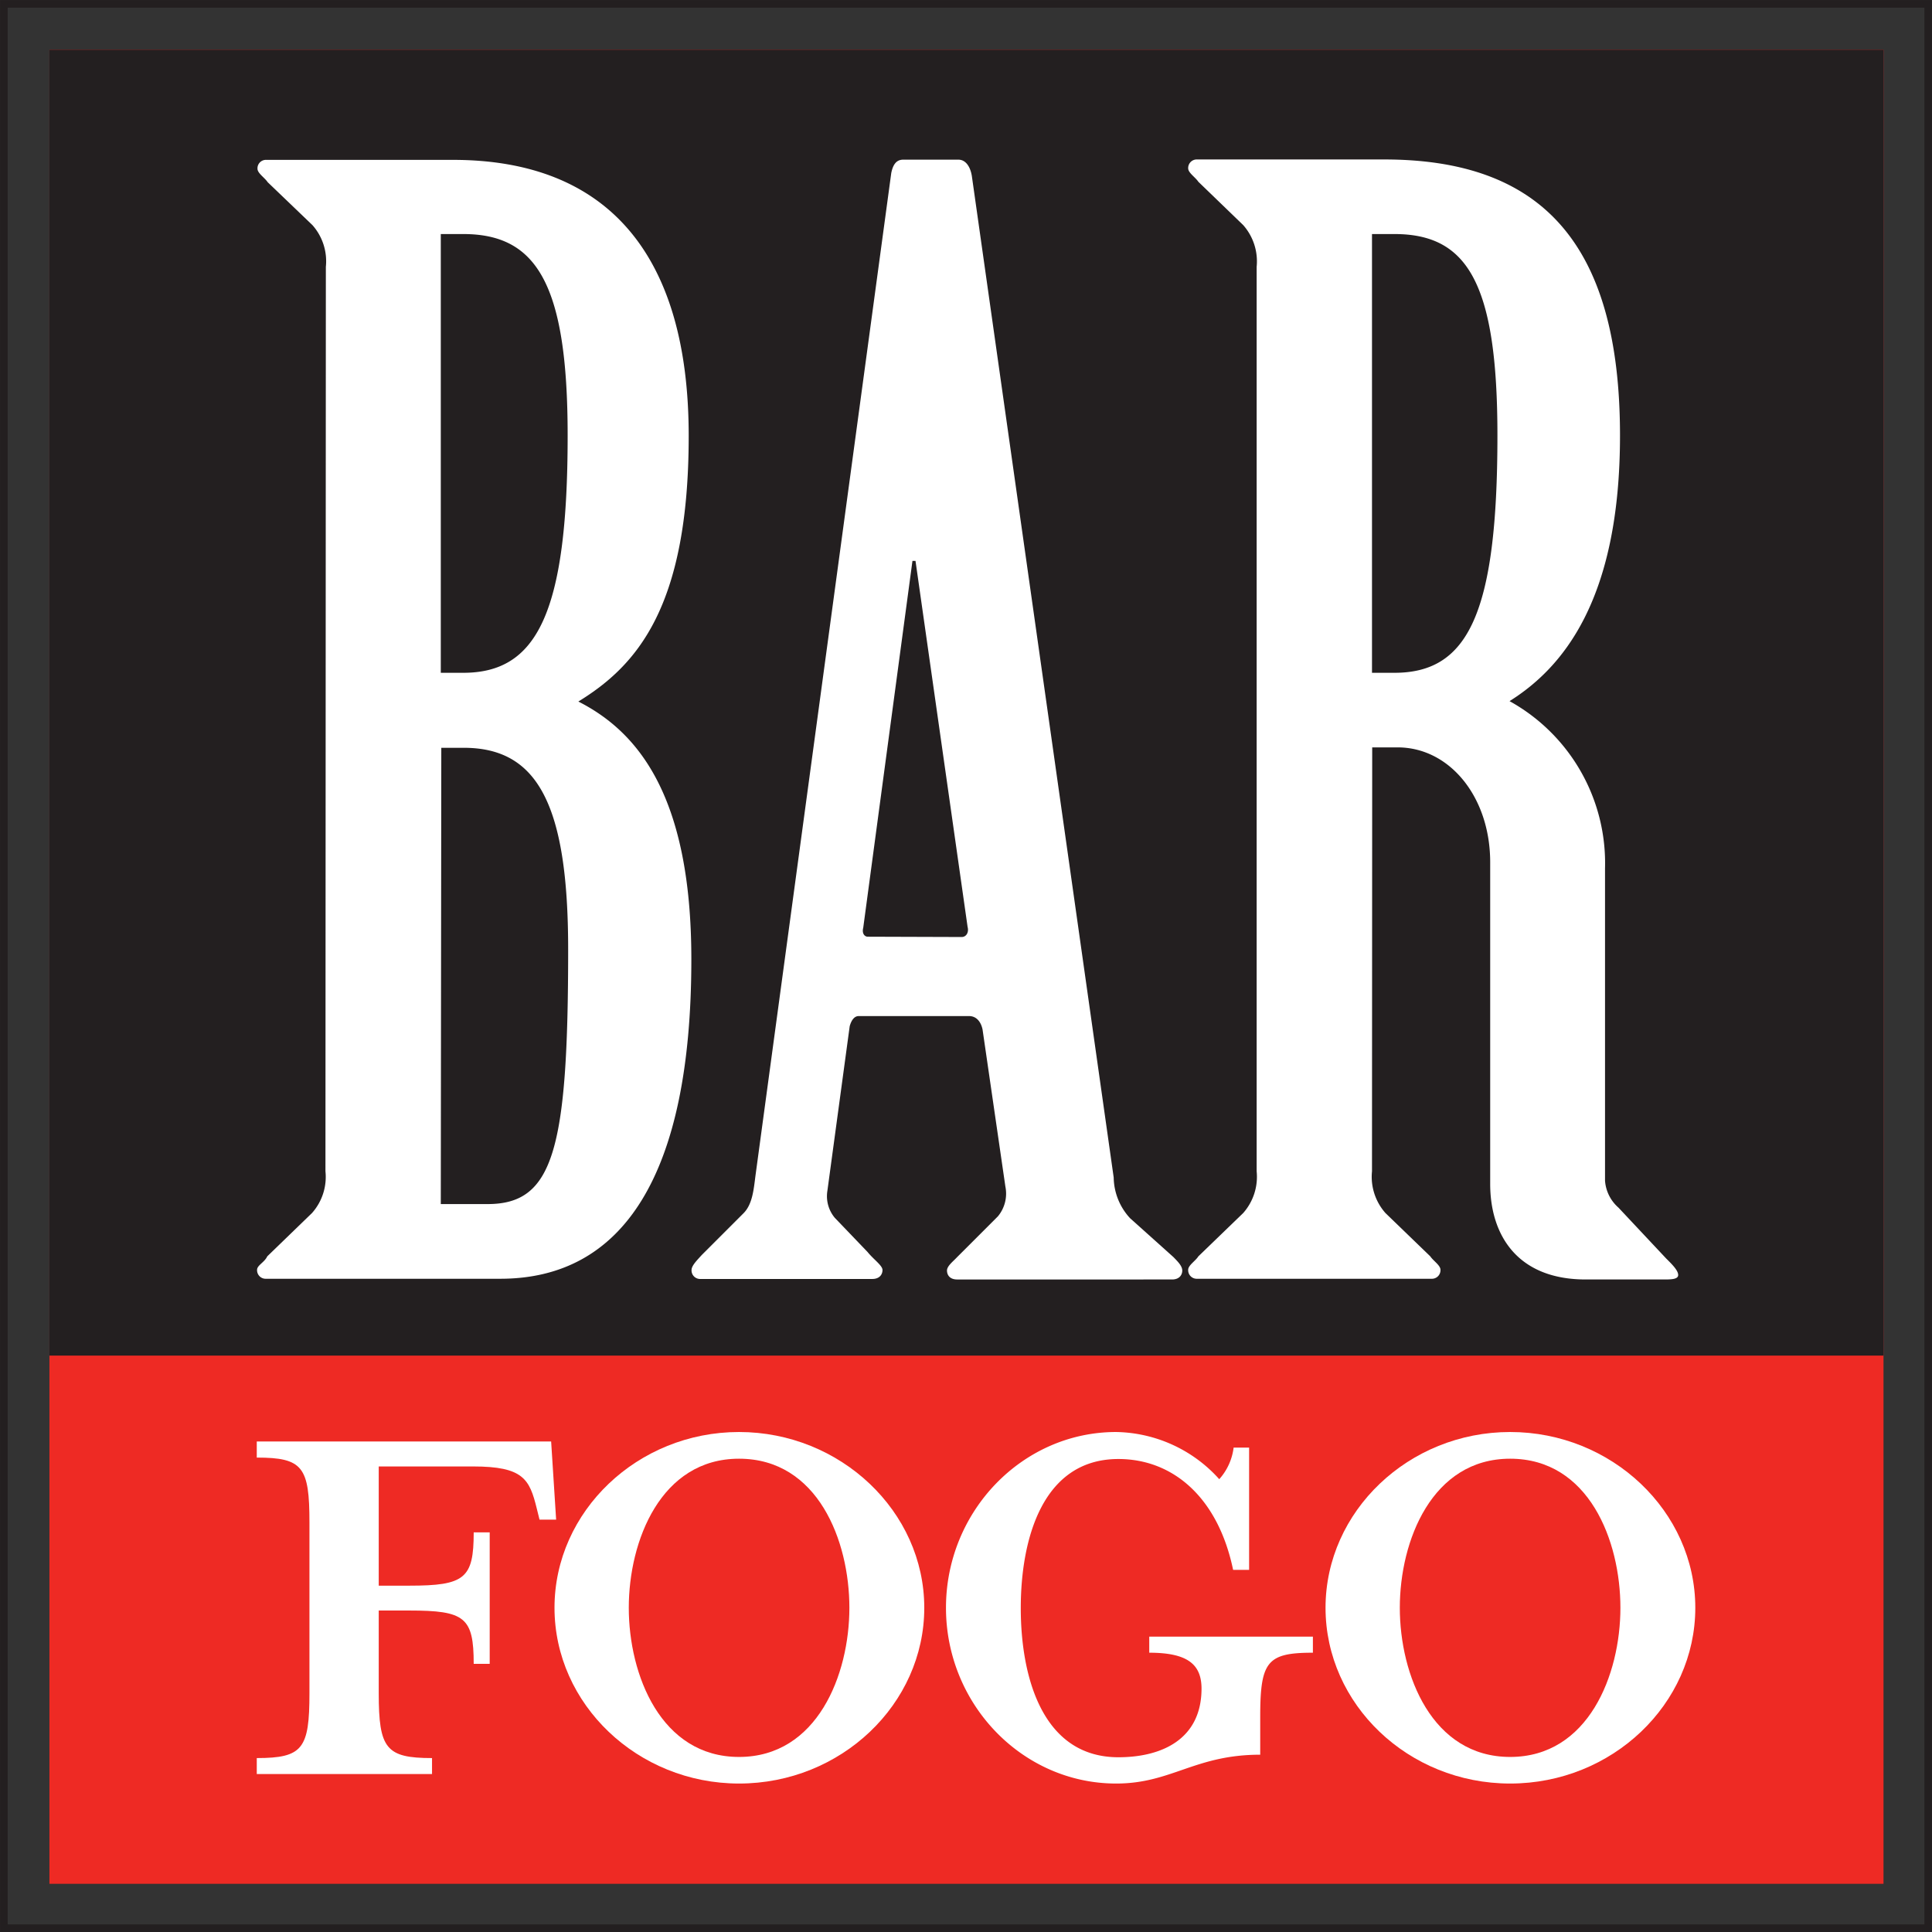 <svg id="Layer_1" data-name="Layer 1" xmlns="http://www.w3.org/2000/svg" viewBox="0 0 189.61 189.61"><rect x="0" y="0" width="189.61" height="189.61" fill="#333333" stroke="none"/><defs><style>.cls-1{fill:#ee2a24;}.cls-2{fill:#231f20;}.cls-3{fill:#fff;}.cls-4{fill:none;stroke:#231f20;stroke-miterlimit:10;stroke-width:0.75px;}</style></defs><rect class="cls-1" x="4.85" y="4.88" width="180" height="180"/><rect class="cls-2" x="4.85" y="4.88" width="180" height="128.16"/><path class="cls-3" d="M248.32,294.74h3c5.45,0,6.32-.71,6.32-5.23h1.57v12.9h-1.57c0-4.57-.87-5.23-6.32-5.23h-3v8.11c0,5.44.71,6.37,5.23,6.37v1.57h-17.2v-1.57c4.52,0,5.17-.93,5.17-6.37V288.53c0-5.44-.65-6.36-5.17-6.36v-1.58h28.89l.49,7.67H264.1l-.27-1.09c-.71-2.88-1.31-4.13-6.26-4.13h-9.25Z" transform="translate(-211.15 -139.12)"/><path class="cls-3" d="M283.68,314.16c-9.95,0-18.11-7.78-18.11-17.25s8.16-17.25,18.11-17.25,18.18,7.79,18.18,17.25S293.69,314.16,283.68,314.16Zm0-31.88c-7.67,0-10.82,8.05-10.82,14.63s3.15,14.64,10.82,14.64,10.83-8.06,10.83-14.64S291.41,282.28,283.68,282.28Z" transform="translate(-211.15 -139.12)"/><path class="cls-3" d="M323.94,301.32v-1.58H340v1.58c-4.51,0-5.17.87-5.17,6.31v3.7c-6.42,0-8.7,2.83-14.14,2.83-9.2,0-16.7-7.78-16.7-17.25s7.5-17.25,16.7-17.25a13.89,13.89,0,0,1,10.12,4.63,5.68,5.68,0,0,0,1.41-3.1h1.52v12h-1.57c-1.47-7.08-5.88-10.88-11.26-10.88-7.46,0-9.58,7.88-9.58,14.63s2.12,14.64,9.58,14.64c4.24,0,8.16-1.75,8.16-6.75C329.06,302.46,327.7,301.32,323.94,301.32Z" transform="translate(-211.15 -139.12)"/><path class="cls-3" d="M359.36,314.16c-10,0-18.12-7.78-18.12-17.25s8.16-17.25,18.12-17.25,18.17,7.79,18.17,17.25S369.37,314.16,359.36,314.16Zm0-31.88c-7.67,0-10.83,8.05-10.83,14.63s3.16,14.64,10.83,14.64,10.82-8.06,10.82-14.64S367.08,282.28,359.36,282.28Z" transform="translate(-211.15 -139.12)"/><path class="cls-3" d="M243.13,165.31a5.34,5.34,0,0,0-1.32-4.1L237.42,157c-.29-.44-1-.88-1-1.32a.83.83,0,0,1,.87-.87h18.31c15.24,0,23.14,9.37,23.14,27.09,0,16.85-5.12,22.56-10.83,26.07C273.6,210.86,279,217,279,233.27c0,21.24-6.74,31.35-18.75,31.35h-23a.84.84,0,0,1-.87-.88c0-.44.73-.73,1-1.32l4.39-4.25a5.33,5.33,0,0,0,1.32-4.1Zm11.28,39.84h2.2c7.17,0,10.25-5.71,10.25-23.29,0-14.94-3.08-19.77-10.25-19.77h-2.2Zm0,52.14H259c6.45,0,7.91-5.27,7.91-25,0-14.36-3.08-19.78-10.25-19.78h-2.2Z" transform="translate(-211.15 -139.12)"/><path class="cls-3" d="M307.58,240.16c-.15-.74-.59-1.32-1.32-1.32H295.42c-.44,0-.73.44-.88,1L292.35,256a3.3,3.3,0,0,0,.73,2.64L296.3,262c.59.73,1.46,1.32,1.46,1.76s-.29.88-1,.88H279.9a.84.84,0,0,1-.88-.88c0-.44.58-1,1-1.47l4.1-4.1c.88-.88,1-2.34,1.17-3.66l13.33-98.43c.15-.73.44-1.31,1.17-1.31h5.42c.74,0,1.18.73,1.32,1.61l13.92,98.28a6,6,0,0,0,1.61,4l4.25,3.81c.43.44.87.88.87,1.32s-.29.88-1,.88H305.09c-.73,0-1-.44-1-.88s.59-.88,1-1.32l4-4a3.49,3.49,0,0,0,.73-2.92Zm-2.05-9.08c.44,0,.73-.44.58-1L301,194.17h-.3l-4.83,36c-.15.58.15.88.44.88Z" transform="translate(-211.15 -139.12)"/><path class="cls-3" d="M345.8,254.07a5.37,5.37,0,0,0,1.32,4.1l4.4,4.25c.29.44,1,.88,1,1.32a.84.84,0,0,1-.88.88h-23a.84.84,0,0,1-.88-.88c0-.44.73-.88,1-1.32l4.4-4.25a5.37,5.37,0,0,0,1.32-4.1V165.31a5.38,5.38,0,0,0-1.32-4.1l-4.4-4.25c-.29-.44-1-.88-1-1.32a.84.84,0,0,1,.88-.87H347c15.23,0,23.14,8,23.14,27.09,0,16.26-5.71,22.85-10.84,26.07a18.17,18.17,0,0,1,9.37,16.41V255a3.88,3.88,0,0,0,1.32,2.64l4.69,5c.59.58,1.17,1.17,1.17,1.61s-.73.44-1.46.44h-7.62c-6.74,0-9.37-4.4-9.37-9.38V223.75c0-6.44-4-11.28-9.08-11.28h-2.5Zm0-48.92H348c7.18,0,10.11-5.71,10.11-23.29,0-14.94-2.93-19.77-10.11-19.77h-2.2Z" transform="translate(-211.15 -139.12)"/><rect class="cls-4" x="0.38" y="0.38" width="188.86" height="188.86"/></svg>